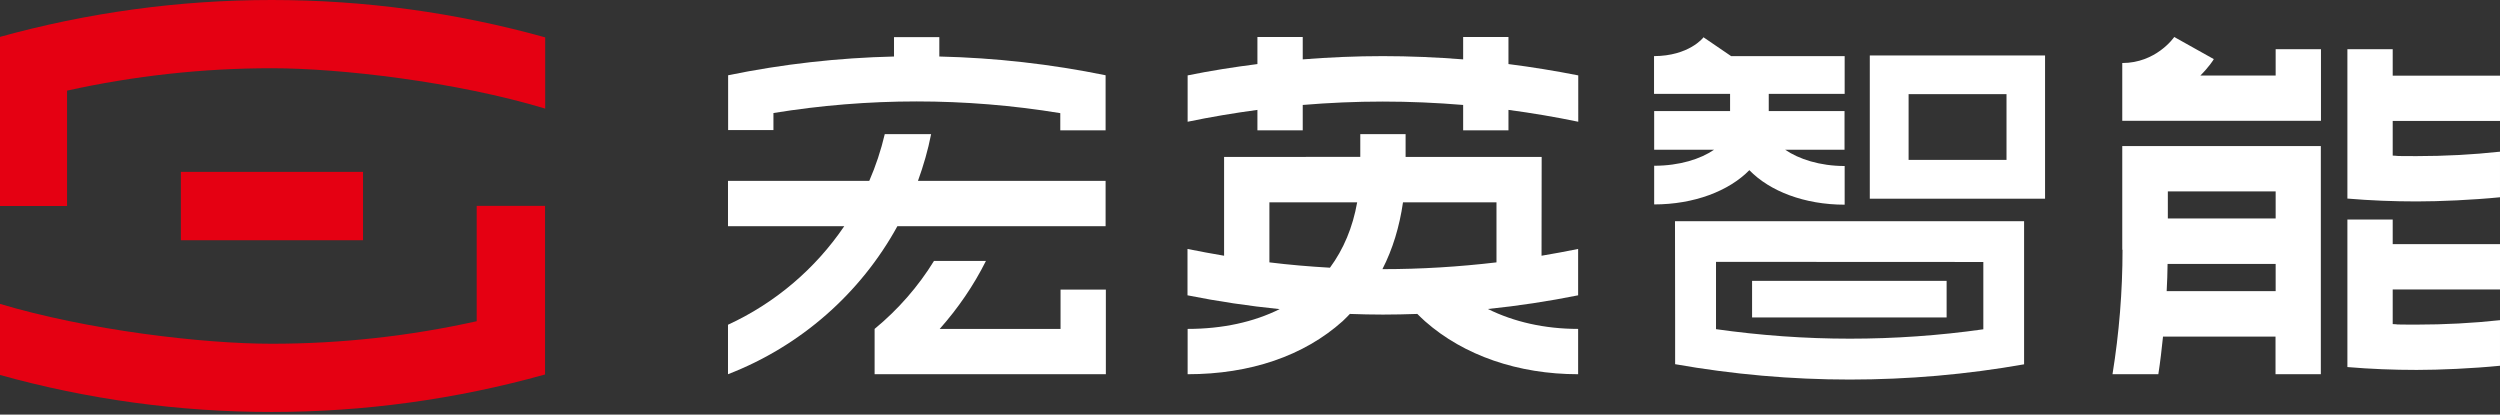<?xml version="1.0" encoding="utf-8"?>
<!-- Generator: Adobe Illustrator 25.0.0, SVG Export Plug-In . SVG Version: 6.00 Build 0)  -->
<svg version="1.1" id="_图层_1" xmlns="http://www.w3.org/2000/svg" xmlns:xlink="http://www.w3.org/1999/xlink" x="0px" y="0px"
	 viewBox="0 0 1920 318.4" style="enable-background:new 0 0 1920 318.4;" xml:space="preserve">
<rect x="0" y="0" width="1920" height="318.4" fill="#333333" stroke="none"/>
<style type="text/css">
	.st0{fill:#E50012;}
	.st1{fill:#FFFFFF;}
</style>
<g id="_x3C_编组_x3E_">
	<g id="_x3C_编组_x3E_1">
		<g id="_x3C_编组_x3E__xA0_图像">
			<g>
				<g>
					<path class="st0" d="M366.1,246.7C314.4,258.2,261.7,264,208.6,264S67.1,253.6-1,233.1v54.6c68.3,19.1,138.7,28.7,209.6,28.7
						s141.6-9.7,210-28.8V158.1h-52.5V246.7L366.1,246.7z"/>
					<path class="st0" d="M208.6,0C137.7,0,67.3,9.6-1,28.6v129.6h52.5V69.6c51.6-11.4,104.2-17.2,157.2-17.2s141.7,10.4,210,31
						V28.7C350.2,9.6,279.7,0,208.6,0z"/>
					<rect x="138.9" y="132" class="st0" width="139.9" height="52.5"/>
				</g>
				<g>
					<path class="st1" d="M1286.5,247.8v31.9c44.2,7.8,89.1,11.8,134.1,11.8l0,0c45,0,89.8-3.9,133.9-11.7v-16.6l0,0v-93.3h-268.1
						L1286.5,247.8L1286.5,247.8z M1523.2,201.2v51.7c-33.9,4.8-68.2,7.2-102.5,7.2l0,0c-34.5,0-68.8-2.5-102.8-7.3v-51.7
						L1523.2,201.2L1523.2,201.2z"/>
					<path class="st1" d="M1436,152.6h134.6v-110H1436V152.6z M1465.8,72.3h75.2v50.5h-75.2V72.3z"/>
					<rect x="1345.6" y="215.7" class="st1" width="149.4" height="28.1"/>
					<path class="st1" d="M1270.3,157c30.8,0,57.5-10.3,73.2-26.3c15.6,16.1,42.3,26.5,73.2,26.5v-29.7c-19,0-35.2-5.3-45.7-12.5
						h45.6V85.3h-58.2V72.1h58.3v-29h-87.2l-21.1-14.4v-0.2c-0.3,0.6-11.4,14.5-38.1,14.6v29h58.4v13.2h-58.3V115h46
						c-10.3,7.1-26.5,12.3-46,12.3V157H1270.3z"/>
					<path class="st1" d="M1158.5,28.4h-34.8v17.2c-20.5-1.6-41.1-2.5-61.7-2.5s-41.1,0.9-61.5,2.5V28.4h-34.8v20.8
						c-18,2.3-35.9,5.1-53.6,8.7v35.6c17.8-3.7,35.7-6.7,53.6-9.1v15.7h34.8V80.6c20.4-1.7,41-2.6,61.5-2.6s41.2,0.9,61.7,2.6v19.5
						h34.8V84.4c18,2.4,35.8,5.4,53.6,9.1V57.9c-17.8-3.5-35.6-6.4-53.6-8.7C1158.5,49.2,1158.5,28.4,1158.5,28.4z"/>
					<path class="st1" d="M1184,120.5h-104.5V103h-34.8v17.5H940.1v75.9c-9.4-1.6-18.7-3.3-28.1-5.2v35.6
						c23.4,4.7,47.1,8.2,70.8,10.6c-19.9,9.9-43.8,15.2-70.7,15.2v34.8c48.1,0,89.3-14.1,119-40.7c2-1.8,3.7-3.7,5.6-5.6
						c8.5,0.3,16.9,0.5,25.4,0.5s17.6-0.2,26.4-0.5c2,1.9,3.9,3.9,6,5.7c29.7,26.2,71.4,40.6,117.5,40.6v-34.8
						c-25.7,0-49.4-5.4-69.3-15.3c23.3-2.4,46.4-5.9,69.3-10.5v-35.6c-9.3,1.9-18.7,3.6-28.1,5.2L1184,120.5L1184,120.5z
						 M974.9,155.4h67.4c-3.4,19.3-10.5,36.1-20.9,50.2c-15.6-0.9-31.1-2.2-46.5-4.1V155.4z M1061.7,206.7
						c7.9-15.4,13.1-32.6,15.8-51.3h71.8v46.1c-28.9,3.4-57.9,5.2-87.1,5.2s-0.3,0-0.4,0H1061.7z"/>
					<path class="st1" d="M1630.1,191.8c0,32.1-2.6,64-7.7,95.6h35.2c1.5-9.6,2.6-19.3,3.6-28.9h86.4v28.9h34.8V112.2h-152.5v79.6
						L1630.1,191.8z M1664,223.6c0.4-7,0.6-13.9,0.7-20.9h83v20.9H1664z M1747.7,147v20.8h-82.8V147H1747.7z"/>
					<path class="st1" d="M1747.7,58h-57.8c6.5-6.5,10-11.9,10.3-12.6l-30.4-17c-0.6,1-14.3,20-39.9,20v44.4h152.6v-55h-34.8
						L1747.7,58L1747.7,58z"/>
					<path class="st1" d="M1837.6,58V37.8h-34.8v114.7c17.7,1.5,35.4,2.2,53.2,2.2s42.8-1.1,64-3.2v-35c-21.2,2.3-42.6,3.4-64,3.4
						s-12.2-0.2-18.4-0.4V92.9h82.4V58.1h-82.4L1837.6,58z"/>
					<path class="st1" d="M1837.6,168.6h-34.8v113.3c17.7,1.5,35.4,2.2,53.2,2.2s42.8-1.1,64-3.2v-35c-21.2,2.3-42.6,3.4-64,3.4
						s-12.2-0.2-18.4-0.4v-26.6h82.4v-34.8h-82.4v-18.8L1837.6,168.6z"/>
					<path class="st1" d="M594,86.8c36.3-5.9,73.1-8.9,110-8.9s73.9,3,110.3,9v13.2h34.8V57.8c-42.1-8.6-84.8-13.4-127.7-14.4V28.5
						h-34.8v14.9c-42.9,1-85.5,5.8-127.4,14.4v42.1H594L594,86.8L594,86.8z"/>
					<path class="st1" d="M849.1,173.7v-34.8H705c4.2-11.6,7.7-23.6,10.1-35.9h-35.6c-2.9,12.4-6.9,24.4-11.9,35.9H559.1v34.8h89.3
						c-22.1,32.6-53,59-89.3,75.7v38c55.7-21.5,101.8-62.1,130.1-113.7H849.1z"/>
					<path class="st1" d="M814.5,252.6h-92.8c14.1-15.9,26.1-33.4,35.5-52.2h-39.9c-12,19.5-27.4,37.2-45.6,52.2v34.8h177.6v-65
						h-34.8v30.1L814.5,252.6z"/>
				</g>
			</g>
		</g>
	</g>
</g>
</svg>
